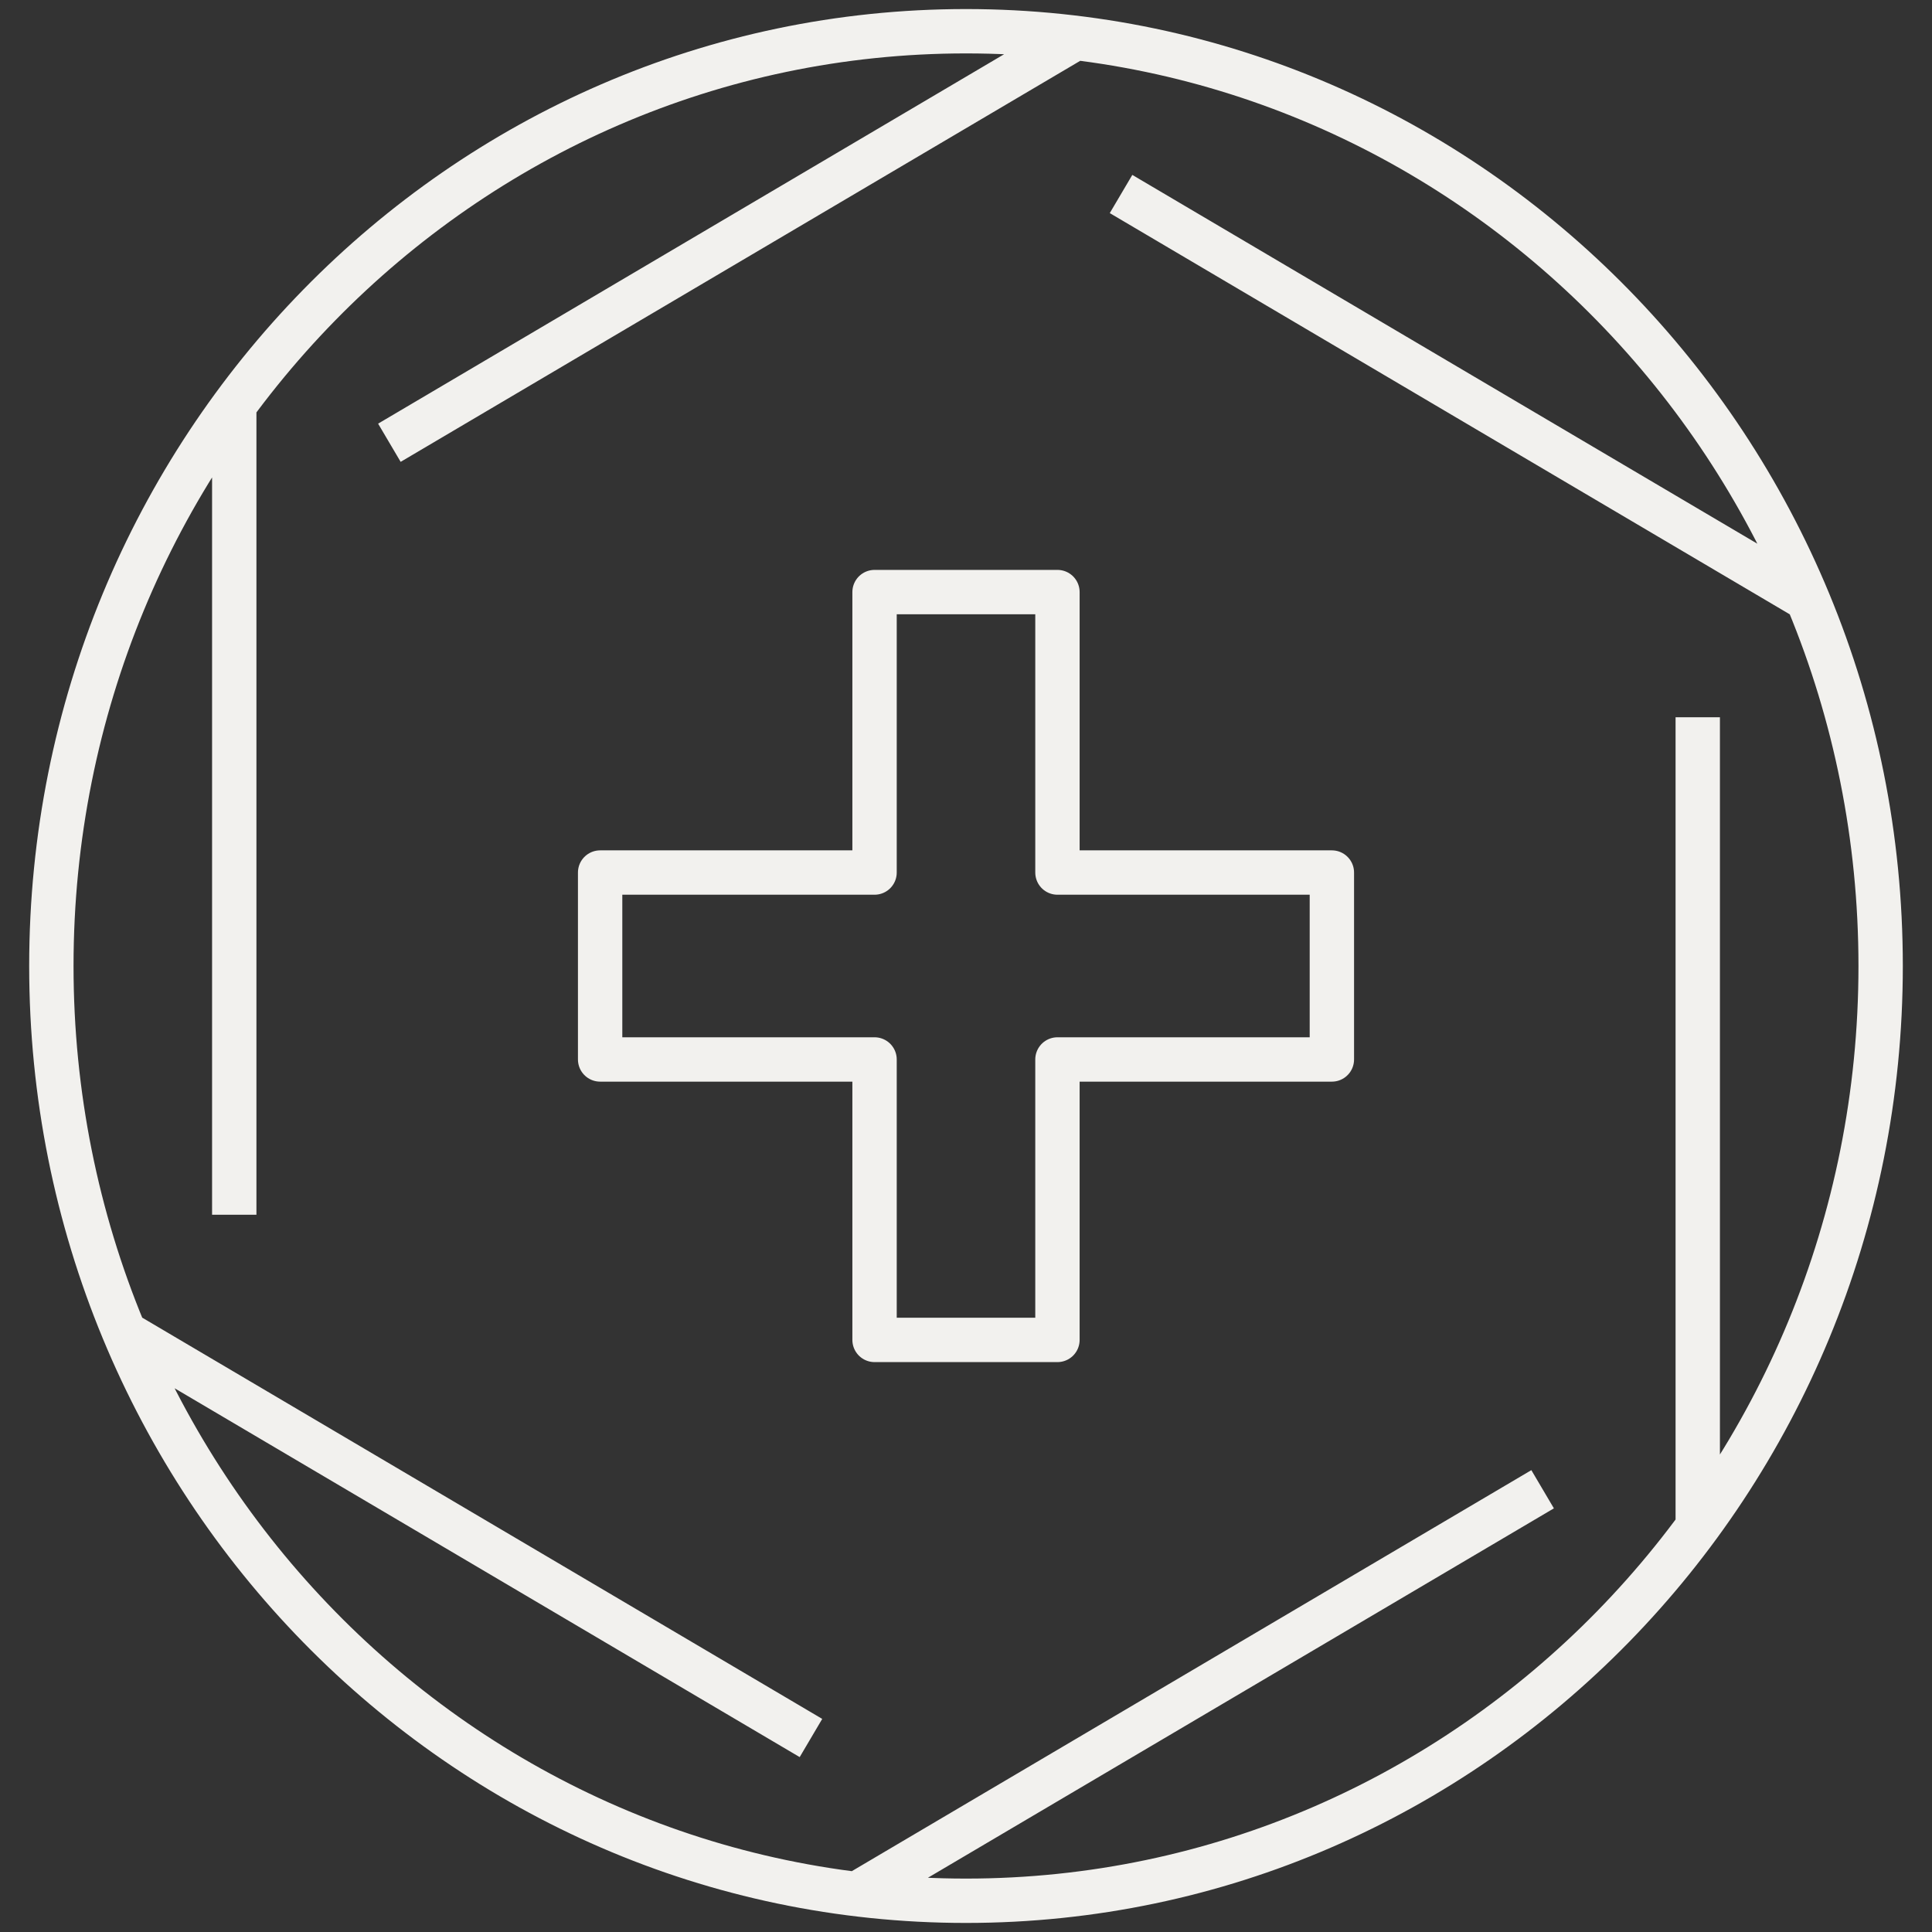 <svg id="LT_Cloud_managed_services" data-name="LT Cloud managed services" xmlns="http://www.w3.org/2000/svg" viewBox="0 0 240 240"><rect x="0" y="0" width="240" height="240" fill="#333333" stroke="none"/><defs><style>.cls-1{fill:none;stroke:#f2f1ee;stroke-linejoin:round;stroke-width:5.51px;}</style></defs><path id="cloud--managed--services" class="cls-1" d="M108.64,131.61H74.55V108.39h34.09V73.55h22.72v34.84h34.09v23.22H131.36v34.84H108.64ZM29.1,50.26V150.9M120,3.88C57.25,3.88,6.38,55.87,6.38,120S57.25,236.12,120,236.12s113.62-52,113.62-116.12S182.75,3.88,120,3.88ZM15.46,165.58l85.28,50.32m5.62,19.42L191.63,185M210.9,89.1V189.74M224.54,74.42,139.26,24.1M48.37,55,133.64,4.68M120,3.88C57.25,3.88,6.38,55.87,6.38,120S57.25,236.12,120,236.12s113.62-52,113.62-116.12S182.75,3.88,120,3.88Z"/></svg>